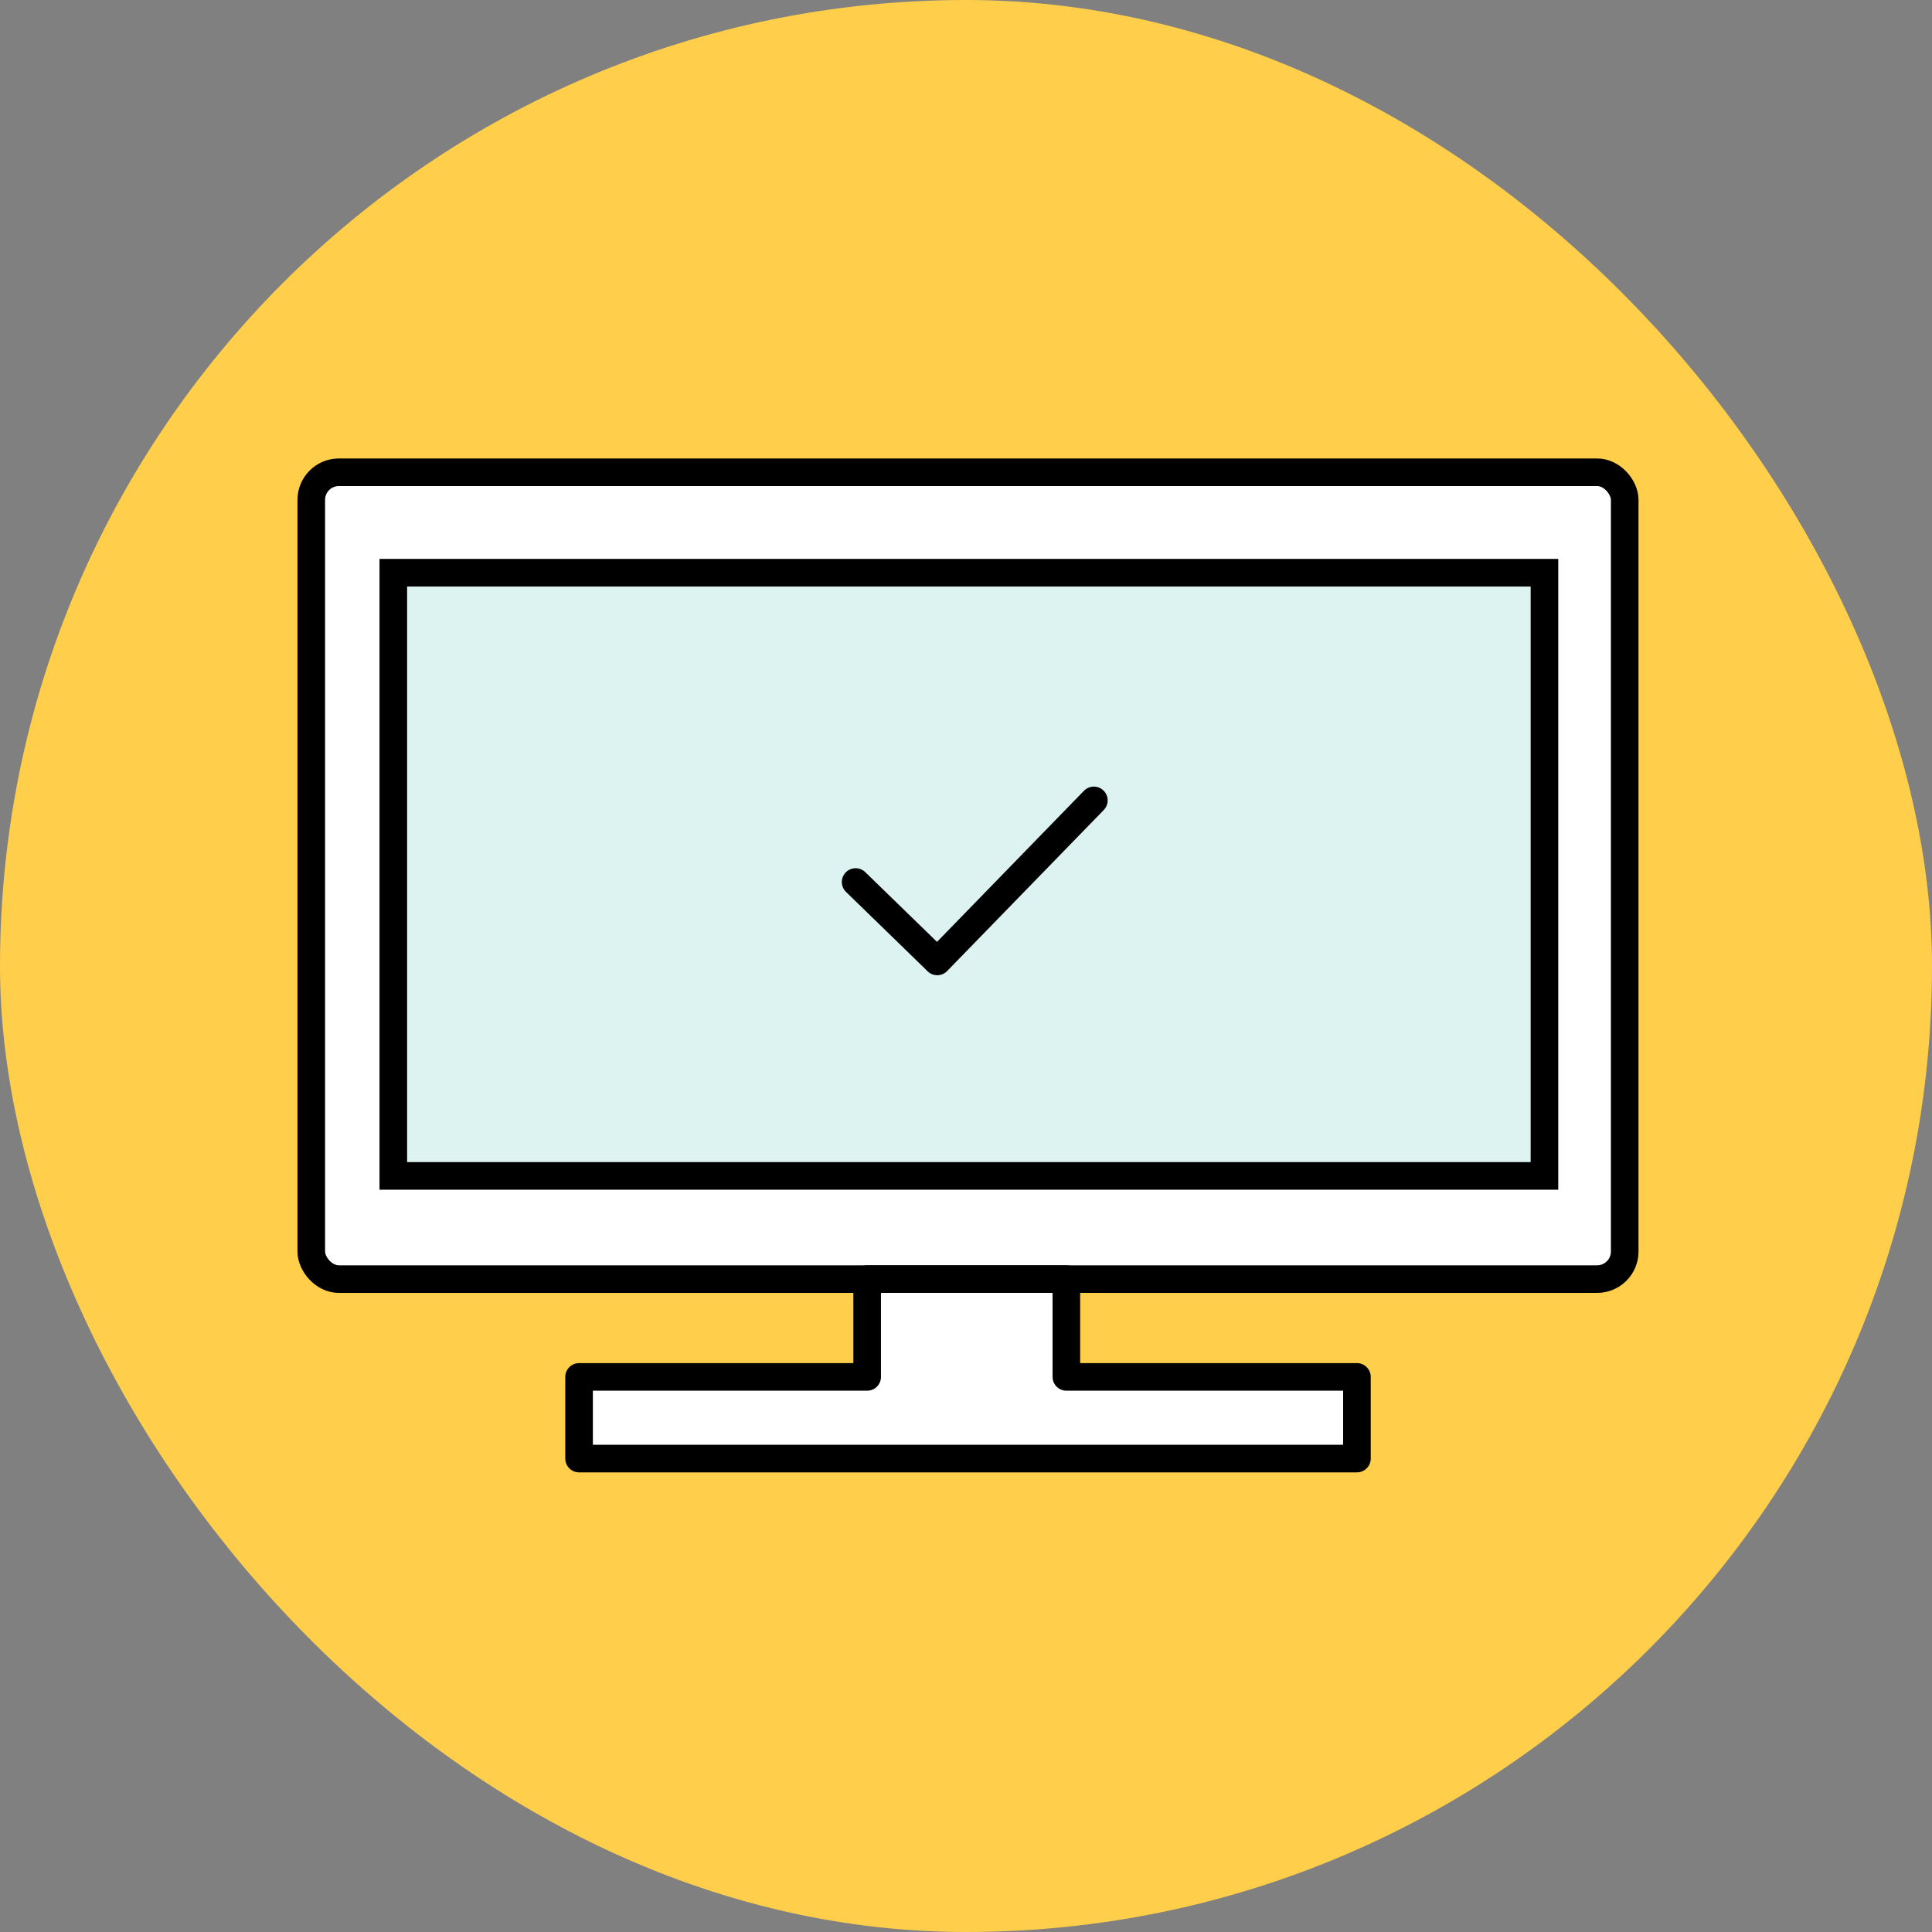 <svg xmlns="http://www.w3.org/2000/svg" width="140" height="140" viewBox="0 0 140 140"><rect x="0" y="0" width="140" height="140" fill="#808080" stroke="none"/><g data-name="グループ 11239" transform="translate(-315 -6280)"><rect data-name="長方形 10632" width="140" height="140" rx="70" transform="translate(315 6280)" fill="#ffce4a"/><g data-name="グループ 8930" transform="translate(337.556 6314.223)"><rect data-name="長方形 10594" width="95.177" height="58.466" rx="2" fill="#fff" stroke="#000" stroke-linecap="round" stroke-linejoin="round" stroke-width="2"/><rect data-name="長方形 10595" width="83.417" height="43.711" transform="translate(5.944 7.277)" fill="#dcf3f1" stroke="#000" stroke-miterlimit="10" stroke-width="2"/><g data-name="グループ 8929"><path data-name="パス 160" d="M54.717 65.552v-7.086H40.282v7.086H19.406v5.919h56.366v-5.919z" fill="#fff"/><path data-name="パス 161" d="M54.717 65.552v-7.086H40.282v7.086H19.406v5.919h56.366v-5.919z" fill="none" stroke="#000" stroke-linecap="round" stroke-linejoin="round" stroke-width="2"/></g><g data-name="グループ 11240" transform="translate(-8.924 -5.933)" fill="none" stroke="#000" stroke-linecap="round" stroke-linejoin="round" stroke-width="2"><line data-name="線 171" y1="11.669" x2="11.349" transform="translate(54.284 29.71)"/><line data-name="線 172" x1="5.755" y1="5.595" transform="translate(48.37 35.624)"/></g></g></g></svg>